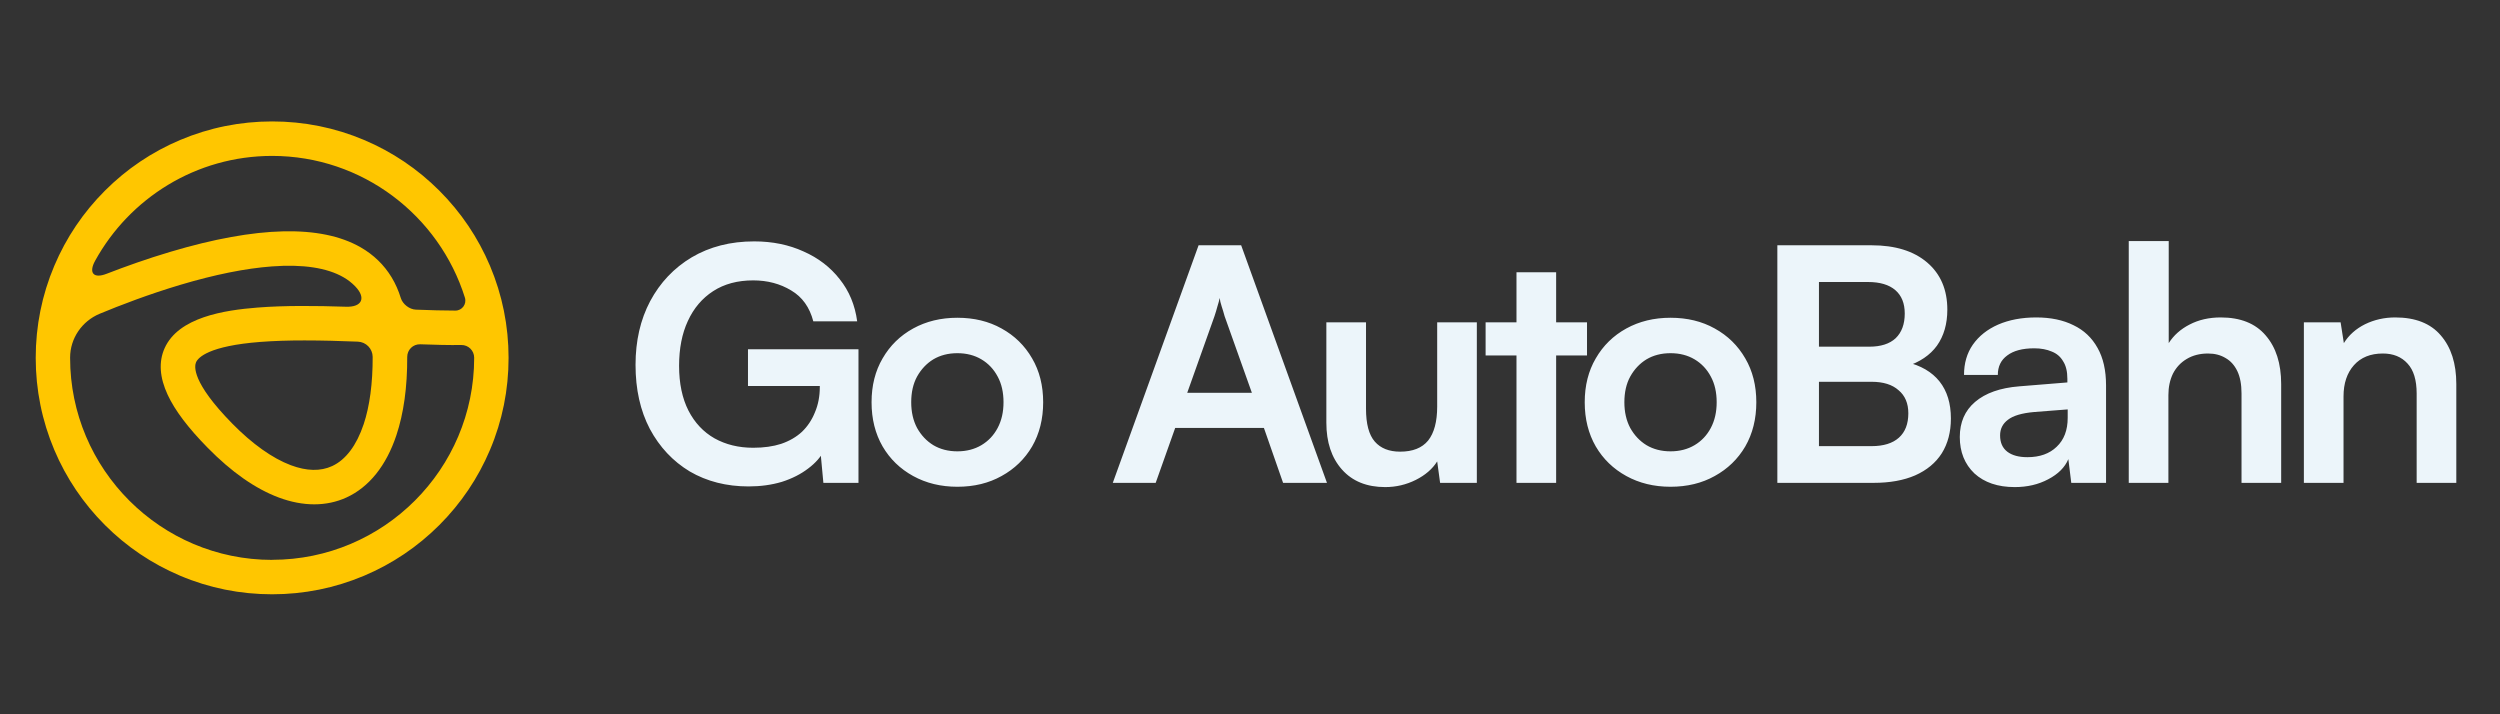 <?xml version="1.0" encoding="UTF-8"?>
<svg xmlns="http://www.w3.org/2000/svg" width="350" height="100" viewBox="0 0 350 100" fill="none">
  <rect x="0" y="0" width="350" height="100" fill="#333333" stroke="none"/>
  <path d="M68.599 37.215C66.931 33.271 64.545 29.731 61.507 26.693C58.469 23.655 54.929 21.269 50.985 19.601C46.904 17.873 42.568 17 38.1 17C33.632 17 29.296 17.878 25.215 19.601C21.271 21.269 17.731 23.655 14.693 26.693C11.655 29.731 9.269 33.271 7.601 37.215C5.873 41.296 5 45.632 5 50.1C5 54.568 5.878 58.904 7.601 62.985C9.269 66.929 11.655 70.469 14.693 73.507C17.731 76.545 21.271 78.931 25.215 80.599C29.296 82.327 33.632 83.2 38.1 83.2C42.568 83.2 46.904 82.322 50.985 80.599C54.929 78.931 58.469 76.545 61.507 73.507C64.545 70.469 66.931 66.929 68.599 62.985C70.327 58.904 71.2 54.568 71.2 50.1C71.2 45.632 70.322 41.296 68.599 37.215ZM38.094 21.827C50.748 21.827 61.485 30.184 65.086 41.666C65.368 42.566 64.699 43.483 63.755 43.483C62.114 43.483 60.231 43.428 58.221 43.351C57.326 43.318 56.382 42.589 56.116 41.733C55.791 40.678 55.36 39.706 54.824 38.822C53.764 37.077 52.3 35.657 50.472 34.613C44.916 31.437 35.968 31.647 23.878 35.248C20.564 36.231 17.488 37.336 14.925 38.33C13.097 39.043 12.373 38.214 13.323 36.497C18.14 27.759 27.44 21.827 38.105 21.827H38.094ZM50.903 59.417C49.919 62.361 48.395 64.383 46.49 65.255C44.866 66.001 42.922 65.957 40.712 65.128C38.15 64.167 35.305 62.146 32.5 59.285C26.838 53.513 27.203 51.271 27.446 50.719C27.744 50.05 29.219 48.432 36.438 47.869C38.365 47.719 40.458 47.659 42.629 47.659C45.07 47.659 47.605 47.731 50.096 47.83C51.251 47.874 52.167 48.819 52.173 49.973C52.184 53.651 51.759 56.866 50.908 59.412L50.903 59.417ZM38.094 78.384C22.503 78.384 9.816 65.697 9.816 50.105C9.816 50.089 9.816 50.072 9.816 50.061C9.816 47.372 11.473 44.958 13.959 43.925C16.786 42.749 20.824 41.197 25.248 39.877C30.086 38.435 34.4 37.568 38.078 37.297C42.403 36.977 45.766 37.485 48.069 38.805C48.699 39.164 49.246 39.59 49.721 40.081C51.295 41.705 50.693 43.019 48.434 42.942C44.175 42.804 39.851 42.76 36.062 43.058C31.401 43.423 24.983 44.411 23.044 48.752C22.193 50.652 22.343 52.85 23.48 55.286C24.502 57.473 26.325 59.887 29.059 62.671C32.406 66.084 35.758 68.431 39.028 69.652C40.729 70.287 42.397 70.607 43.993 70.607C45.589 70.607 47.114 70.287 48.511 69.646C51.665 68.199 54.078 65.195 55.492 60.942C56.52 57.86 57.028 54.187 57.011 49.967C57.011 48.968 57.829 48.167 58.828 48.2C60.944 48.277 62.882 48.327 64.578 48.3C65.572 48.283 66.384 49.084 66.384 50.078V50.094C66.384 65.686 53.697 78.373 38.105 78.373L38.094 78.384Z" fill="#FFC600"></path>
  <path d="M105.445 39.254C103.261 39.254 101.396 39.754 99.849 40.755C98.302 41.756 97.119 43.151 96.3 44.941C95.481 46.7 95.072 48.793 95.072 51.22C95.072 53.677 95.511 55.77 96.391 57.499C97.271 59.198 98.484 60.487 100.031 61.367C101.608 62.246 103.413 62.686 105.445 62.686C106.932 62.686 108.236 62.504 109.358 62.14C110.511 61.746 111.482 61.184 112.27 60.456C113.059 59.698 113.666 58.788 114.09 57.727C114.545 56.665 114.773 55.482 114.773 54.178V51.266L117.503 54.041H104.717V48.9H120.187V67.6H115.273L114.773 62.231L115.455 62.913C114.97 63.914 114.197 64.809 113.135 65.598C112.104 66.387 110.875 67.008 109.449 67.463C108.024 67.888 106.477 68.1 104.808 68.1C101.714 68.1 98.969 67.403 96.573 66.007C94.207 64.582 92.341 62.595 90.977 60.047C89.642 57.499 88.975 54.511 88.975 51.084C88.975 47.717 89.657 44.744 91.022 42.166C92.417 39.557 94.359 37.509 96.846 36.023C99.364 34.537 102.276 33.794 105.582 33.794C108.13 33.794 110.435 34.264 112.498 35.204C114.561 36.114 116.244 37.403 117.548 39.072C118.883 40.74 119.702 42.712 120.005 44.986H113.863C113.347 43.015 112.316 41.574 110.769 40.664C109.222 39.724 107.447 39.254 105.445 39.254ZM122.019 56.316C122.019 53.98 122.534 51.933 123.566 50.173C124.597 48.384 126.023 46.989 127.843 45.987C129.663 44.986 131.725 44.486 134.031 44.486C136.366 44.486 138.429 44.986 140.219 45.987C142.039 46.989 143.464 48.384 144.496 50.173C145.527 51.933 146.043 53.98 146.043 56.316C146.043 58.652 145.527 60.714 144.496 62.504C143.464 64.263 142.039 65.644 140.219 66.644C138.429 67.645 136.366 68.146 134.031 68.146C131.725 68.146 129.663 67.645 127.843 66.644C126.023 65.644 124.597 64.263 123.566 62.504C122.534 60.714 122.019 58.652 122.019 56.316ZM127.57 56.316C127.57 57.681 127.843 58.879 128.389 59.91C128.965 60.942 129.723 61.746 130.664 62.322C131.634 62.898 132.757 63.187 134.031 63.187C135.305 63.187 136.427 62.898 137.398 62.322C138.368 61.746 139.127 60.942 139.673 59.91C140.219 58.879 140.492 57.681 140.492 56.316C140.492 54.921 140.219 53.722 139.673 52.721C139.127 51.69 138.368 50.886 137.398 50.31C136.427 49.734 135.305 49.446 134.031 49.446C132.757 49.446 131.634 49.734 130.664 50.31C129.723 50.886 128.965 51.69 128.389 52.721C127.843 53.722 127.57 54.921 127.57 56.316ZM161.796 67.6H155.79L167.802 34.34H173.763L185.775 67.6H179.632L176.948 59.91H164.526L161.796 67.6ZM170.032 44.258L166.21 54.996H175.264L171.442 44.258C171.321 43.803 171.185 43.349 171.033 42.894C170.881 42.438 170.79 42.044 170.76 41.711C170.699 42.014 170.593 42.408 170.441 42.894C170.32 43.349 170.184 43.803 170.032 44.258ZM201.206 45.123H206.757V67.6H201.615L201.206 64.597C200.538 65.659 199.537 66.523 198.203 67.191C196.868 67.858 195.442 68.192 193.926 68.192C191.347 68.192 189.33 67.373 187.874 65.734C186.418 64.097 185.69 61.913 185.69 59.182V45.123H191.241V57.226C191.241 59.349 191.651 60.881 192.47 61.822C193.289 62.762 194.472 63.232 196.019 63.232C197.778 63.232 199.082 62.716 199.932 61.685C200.781 60.623 201.206 59.031 201.206 56.907V45.123ZM207.985 45.123H222.181V49.764H207.985V45.123ZM217.859 67.6H212.308V38.116H217.859V67.6ZM221.861 56.316C221.861 53.98 222.377 51.933 223.408 50.173C224.439 48.384 225.865 46.989 227.685 45.987C229.505 44.986 231.568 44.486 233.873 44.486C236.209 44.486 238.271 44.986 240.061 45.987C241.881 46.989 243.307 48.384 244.338 50.173C245.369 51.933 245.885 53.98 245.885 56.316C245.885 58.652 245.369 60.714 244.338 62.504C243.307 64.263 241.881 65.644 240.061 66.644C238.271 67.645 236.209 68.146 233.873 68.146C231.568 68.146 229.505 67.645 227.685 66.644C225.865 65.644 224.439 64.263 223.408 62.504C222.377 60.714 221.861 58.652 221.861 56.316ZM227.412 56.316C227.412 57.681 227.685 58.879 228.231 59.91C228.807 60.942 229.566 61.746 230.506 62.322C231.477 62.898 232.599 63.187 233.873 63.187C235.147 63.187 236.269 62.898 237.24 62.322C238.211 61.746 238.969 60.942 239.515 59.91C240.061 58.879 240.334 57.681 240.334 56.316C240.334 54.921 240.061 53.722 239.515 52.721C238.969 51.69 238.211 50.886 237.24 50.31C236.269 49.734 235.147 49.446 233.873 49.446C232.599 49.446 231.477 49.734 230.506 50.31C229.566 50.886 228.807 51.69 228.231 52.721C227.685 53.722 227.412 54.921 227.412 56.316ZM254.653 34.34V67.6H248.829V34.34H254.653ZM262.024 53.45H252.879V48.535H261.706C263.313 48.535 264.542 48.141 265.391 47.352C266.24 46.533 266.665 45.381 266.665 43.895C266.665 42.469 266.225 41.377 265.346 40.618C264.466 39.86 263.192 39.481 261.524 39.481H252.697V34.34H262.024C265.33 34.34 267.924 35.143 269.805 36.751C271.685 38.359 272.626 40.558 272.626 43.349C272.626 45.35 272.14 47.034 271.17 48.399C270.199 49.734 268.758 50.704 266.847 51.311V50.674C268.91 51.159 270.472 52.069 271.534 53.404C272.595 54.739 273.126 56.468 273.126 58.591C273.126 60.472 272.701 62.094 271.852 63.459C271.003 64.794 269.759 65.826 268.121 66.553C266.513 67.251 264.572 67.6 262.297 67.6H252.697V62.459H262.024C263.692 62.459 264.966 62.064 265.846 61.276C266.726 60.487 267.166 59.349 267.166 57.863C267.166 56.468 266.711 55.391 265.801 54.633C264.921 53.844 263.662 53.45 262.024 53.45ZM282.061 68.192C279.695 68.192 277.814 67.555 276.419 66.281C275.054 64.976 274.371 63.278 274.371 61.184C274.371 59.122 275.084 57.484 276.51 56.27C277.966 55.027 280.028 54.299 282.698 54.087L289.432 53.541V53.04C289.432 52.009 289.235 51.19 288.84 50.583C288.476 49.946 287.945 49.491 287.248 49.218C286.55 48.915 285.731 48.763 284.791 48.763C283.153 48.763 281.894 49.097 281.014 49.764C280.135 50.401 279.695 51.311 279.695 52.494H274.963C274.963 50.856 275.372 49.446 276.191 48.263C277.041 47.049 278.224 46.109 279.74 45.441C281.287 44.774 283.062 44.441 285.064 44.441C287.096 44.441 288.84 44.804 290.296 45.532C291.752 46.23 292.875 47.292 293.663 48.718C294.452 50.113 294.846 51.857 294.846 53.95V67.6H289.978L289.568 64.278C289.083 65.431 288.143 66.371 286.747 67.1C285.382 67.828 283.82 68.192 282.061 68.192ZM283.835 64.005C285.564 64.005 286.929 63.52 287.93 62.55C288.962 61.579 289.477 60.229 289.477 58.5V57.317L284.791 57.681C283.062 57.833 281.833 58.197 281.105 58.773C280.377 59.319 280.013 60.047 280.013 60.957C280.013 61.958 280.347 62.716 281.014 63.232C281.682 63.748 282.622 64.005 283.835 64.005ZM303.576 67.6H298.025V33.748H303.621V48.035C304.319 46.943 305.289 46.078 306.533 45.441C307.807 44.774 309.263 44.441 310.901 44.441C313.661 44.441 315.754 45.275 317.18 46.943C318.636 48.611 319.364 50.886 319.364 53.768V67.6H313.813V55.087C313.813 53.813 313.616 52.767 313.222 51.948C312.827 51.129 312.281 50.522 311.584 50.128C310.886 49.703 310.067 49.491 309.127 49.491C307.974 49.491 306.973 49.749 306.124 50.264C305.305 50.75 304.668 51.432 304.213 52.312C303.788 53.192 303.576 54.193 303.576 55.315V67.6ZM328.094 67.6H322.543V45.123H327.685L328.14 48.035C328.837 46.913 329.823 46.033 331.097 45.396C332.401 44.759 333.812 44.441 335.329 44.441C338.15 44.441 340.273 45.275 341.699 46.943C343.155 48.611 343.883 50.886 343.883 53.768V67.6H338.332V55.087C338.332 53.207 337.907 51.812 337.058 50.901C336.208 49.961 335.056 49.491 333.6 49.491C331.871 49.491 330.521 50.037 329.55 51.129C328.579 52.221 328.094 53.677 328.094 55.497V67.6Z" fill="#ECF5FA"></path>
</svg>
